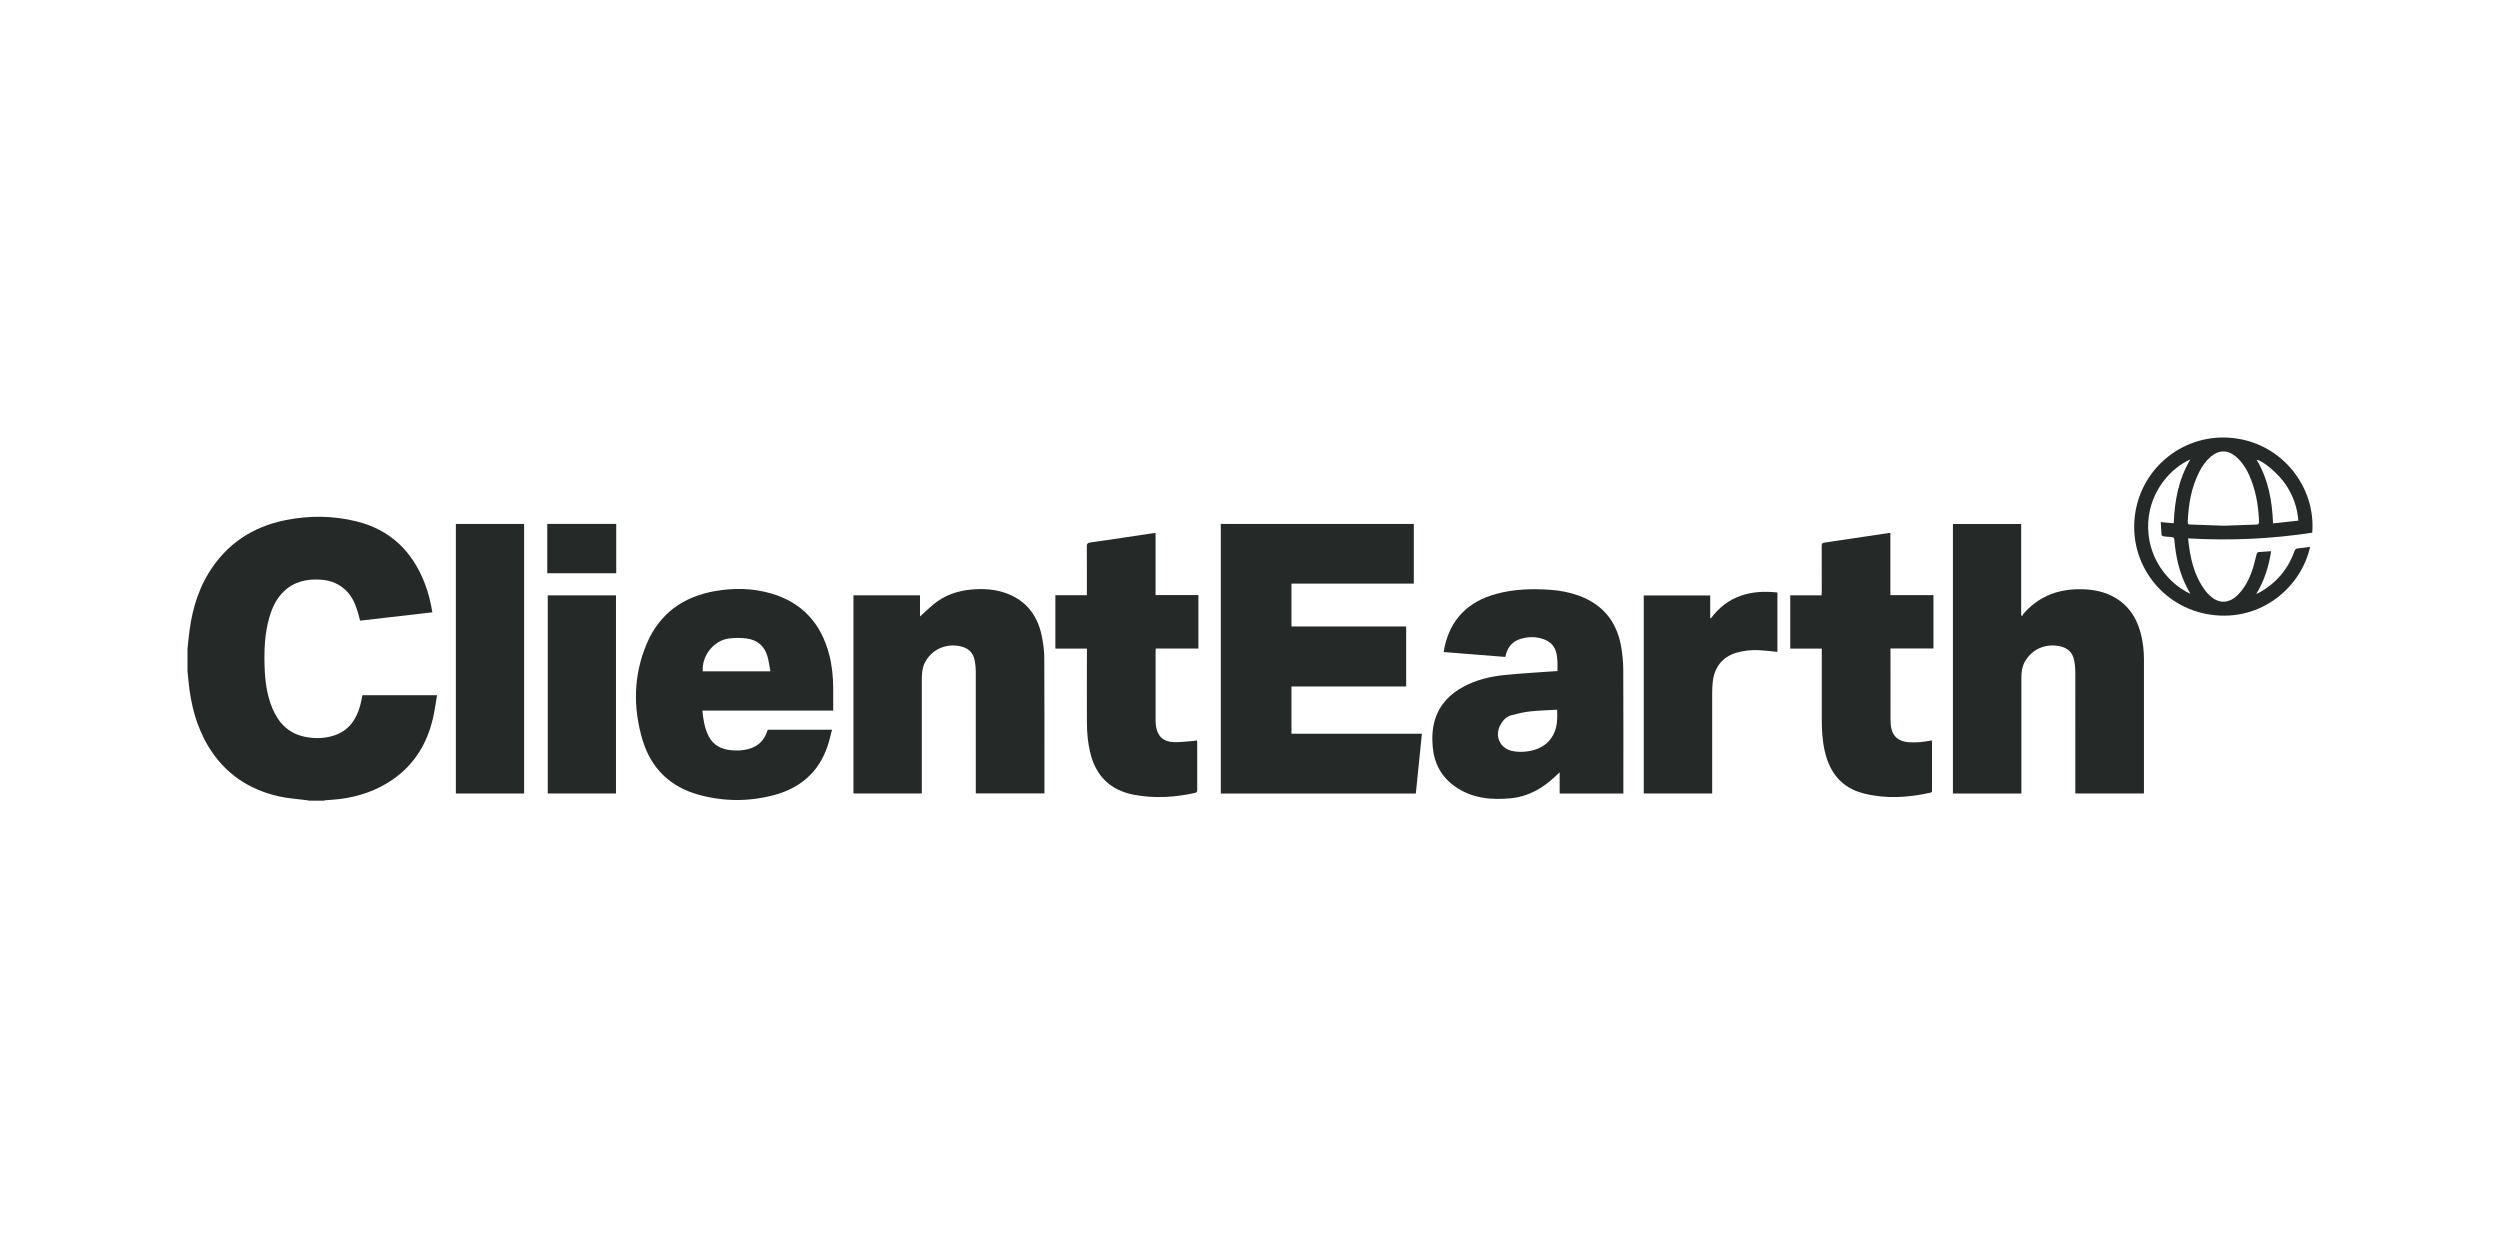 <svg width="200" height="100" viewBox="0 0 200 100" fill="none" xmlns="http://www.w3.org/2000/svg">
<mask id="mask0_4820_55585" style="mask-type:alpha" maskUnits="userSpaceOnUse" x="0" y="0" width="200" height="100">
<rect width="200" height="100" fill="#D9D9D9"/>
</mask>
<g mask="url(#mask0_4820_55585)">
<path d="M15 51.912C15.028 51.641 15.058 51.37 15.084 51.099C15.268 49.236 15.709 47.45 16.696 45.837C18.116 43.514 20.209 42.137 22.856 41.608C24.739 41.231 26.63 41.246 28.5 41.705C31.226 42.375 33 44.109 33.99 46.693C34.27 47.427 34.458 48.184 34.589 48.986C32.661 49.209 30.745 49.429 28.809 49.652C28.75 49.434 28.697 49.224 28.637 49.019C28.457 48.411 28.229 47.827 27.791 47.351C27.219 46.731 26.498 46.43 25.668 46.374C24.567 46.301 23.552 46.513 22.722 47.298C22.112 47.875 21.773 48.609 21.545 49.401C21.18 50.666 21.127 51.965 21.165 53.268C21.198 54.41 21.332 55.538 21.768 56.609C22.254 57.806 23.053 58.659 24.367 58.938C25.149 59.102 25.931 59.092 26.695 58.849C27.87 58.477 28.492 57.606 28.806 56.47C28.882 56.191 28.933 55.906 28.996 55.614H34.964C34.85 56.262 34.772 56.893 34.625 57.508C34.149 59.505 33.144 61.165 31.433 62.352C30.153 63.24 28.718 63.731 27.176 63.923C26.797 63.972 26.415 63.987 26.035 64.02C25.994 64.022 25.956 64.043 25.918 64.053H24.729C24.668 64.04 24.607 64.025 24.547 64.017C23.79 63.916 23.02 63.873 22.282 63.703C19.877 63.152 17.971 61.861 16.68 59.732C15.709 58.128 15.263 56.359 15.081 54.511C15.058 54.238 15.028 53.964 15 53.694V51.912Z" fill="#252928"/>
<path d="M113.105 41.915V46.688H103.318V50.117H112.493V54.919H103.318V58.7H113.751C113.589 60.304 113.427 61.889 113.267 63.481H97.664V41.915H113.105V41.915Z" fill="#252928"/>
<path d="M161.706 63.481H156.234V41.92H161.694V49.224L161.782 49.292C161.807 49.237 161.82 49.169 161.858 49.126C163.002 47.792 164.473 47.172 166.214 47.139C167.165 47.121 168.092 47.245 168.955 47.678C170.2 48.306 170.914 49.348 171.261 50.669C171.44 51.358 171.516 52.059 171.516 52.767C171.521 56.283 171.516 59.798 171.516 63.314C171.516 63.362 171.511 63.413 171.509 63.476H166.027V63.208C166.027 60.039 166.027 56.87 166.024 53.701C166.024 53.42 165.994 53.135 165.94 52.859C165.814 52.196 165.424 51.823 164.759 51.692C163.602 51.464 162.519 51.958 161.972 52.965C161.752 53.37 161.711 53.813 161.711 54.261C161.709 57.24 161.711 60.216 161.711 63.195V63.478L161.706 63.481Z" fill="#252928"/>
<path d="M68.273 47.627H73.601V49.318C73.933 49.019 74.282 48.683 74.654 48.369C75.54 47.622 76.588 47.263 77.724 47.161C78.706 47.075 79.678 47.136 80.609 47.501C82.13 48.096 82.991 49.252 83.327 50.809C83.459 51.419 83.54 52.054 83.543 52.676C83.563 56.215 83.553 59.75 83.553 63.289V63.473H78.063V63.208C78.063 60.024 78.063 56.84 78.061 53.658C78.061 53.393 78.028 53.122 77.98 52.859C77.853 52.185 77.463 51.824 76.755 51.687C75.598 51.464 74.477 52.011 73.971 53.046C73.773 53.451 73.745 53.891 73.745 54.329C73.74 57.285 73.745 60.244 73.745 63.2V63.478H68.276V47.627H68.273Z" fill="#252928"/>
<path d="M129.876 63.481H124.772V61.785C124.607 61.94 124.488 62.053 124.367 62.167C123.382 63.078 122.261 63.719 120.902 63.858C119.295 64.02 117.741 63.871 116.376 62.901C115.291 62.129 114.726 61.044 114.615 59.725C114.552 58.988 114.582 58.255 114.807 57.543C115.194 56.326 116.02 55.493 117.128 54.911C118.138 54.377 119.234 54.116 120.355 54.002C121.676 53.866 123.005 53.8 124.331 53.701C124.415 53.696 124.498 53.694 124.597 53.689C124.599 53.155 124.632 52.633 124.475 52.125C124.296 51.535 123.858 51.229 123.296 51.074C122.729 50.92 122.16 50.948 121.6 51.127C121.005 51.32 120.646 51.737 120.482 52.33C120.464 52.398 120.449 52.466 120.426 52.555C118.786 52.423 117.151 52.294 115.493 52.163C115.516 52.028 115.534 51.904 115.561 51.785C116.052 49.492 117.49 48.111 119.72 47.506C121.13 47.123 122.57 47.083 124.017 47.184C124.789 47.24 125.546 47.379 126.277 47.642C128.193 48.331 129.322 49.69 129.682 51.677C129.793 52.292 129.856 52.924 129.861 53.55C129.879 56.769 129.869 59.986 129.869 63.205V63.483L129.876 63.481ZM124.572 56.779C123.838 56.822 123.129 56.835 122.428 56.91C121.919 56.966 121.413 57.085 120.917 57.217C120.56 57.313 120.287 57.563 120.092 57.88C119.495 58.847 119.98 59.932 121.097 60.102C121.395 60.148 121.707 60.163 122.005 60.132C122.977 60.039 123.797 59.664 124.275 58.756C124.597 58.146 124.592 57.477 124.572 56.776V56.779Z" fill="#252928"/>
<path d="M66.657 56.847H56.189C56.26 57.569 56.369 58.257 56.69 58.892C57.045 59.586 57.642 59.912 58.389 60.006C58.89 60.069 59.393 60.054 59.884 59.92C60.621 59.72 61.12 59.259 61.365 58.53C61.375 58.498 61.388 58.465 61.4 58.429C61.406 58.416 61.413 58.404 61.426 58.381H66.561C66.439 58.834 66.346 59.277 66.202 59.7C65.493 61.788 64.005 63.053 61.912 63.61C59.932 64.136 57.931 64.131 55.951 63.595C53.62 62.965 52.071 61.464 51.393 59.163C50.634 56.594 50.679 54.018 51.727 51.525C52.747 49.1 54.64 47.731 57.212 47.285C58.715 47.025 60.221 47.048 61.691 47.478C64.187 48.207 65.698 49.89 66.338 52.383C66.564 53.256 66.652 54.147 66.657 55.048C66.66 55.635 66.657 56.22 66.657 56.845V56.847ZM61.631 53.704C61.55 53.281 61.504 52.889 61.398 52.512C61.157 51.659 60.56 51.181 59.697 51.074C59.254 51.019 58.791 51.019 58.346 51.074C57.108 51.221 56.134 52.446 56.22 53.706H61.631V53.704Z" fill="#252928"/>
<path d="M86.951 51.886H84.43V47.617H86.951V47.356C86.951 46.146 86.956 44.936 86.945 43.729C86.945 43.511 86.991 43.433 87.221 43.4C88.915 43.16 90.608 42.901 92.301 42.648C92.341 42.643 92.382 42.641 92.445 42.636V47.606H95.872V51.881H92.46C92.455 51.98 92.448 52.053 92.448 52.129C92.448 53.969 92.448 55.807 92.448 57.647C92.448 57.801 92.458 57.958 92.483 58.112C92.612 58.907 93.065 59.34 93.893 59.37C94.424 59.391 94.961 59.309 95.495 59.274C95.578 59.269 95.659 59.246 95.763 59.228C95.768 59.302 95.776 59.363 95.776 59.423C95.776 60.676 95.776 61.926 95.778 63.179C95.778 63.331 95.746 63.4 95.584 63.435C93.984 63.792 92.379 63.885 90.76 63.589C88.801 63.23 87.639 62.053 87.198 60.132C87.024 59.37 86.956 58.596 86.953 57.819C86.945 55.938 86.953 54.055 86.953 52.175V51.886H86.951Z" fill="#252928"/>
<path d="M145.742 51.889H143.219V47.624H145.727C145.732 47.516 145.74 47.434 145.74 47.351C145.74 46.121 145.742 44.888 145.737 43.658C145.737 43.491 145.783 43.433 145.955 43.408C147.683 43.157 149.412 42.894 151.138 42.636C151.158 42.633 151.179 42.636 151.229 42.636V47.612H154.676V51.876H151.239V52.127C151.239 53.952 151.239 55.776 151.242 57.601C151.242 57.819 151.26 58.042 151.303 58.254C151.439 58.94 151.92 59.327 152.702 59.378C153.011 59.398 153.325 59.393 153.634 59.368C153.935 59.345 154.236 59.282 154.55 59.234C154.552 59.292 154.56 59.353 154.56 59.411C154.56 60.669 154.56 61.929 154.56 63.187C154.56 63.281 154.593 63.379 154.441 63.412C152.657 63.812 150.87 63.929 149.08 63.471C147.306 63.015 146.365 61.792 145.975 60.069C145.79 59.257 145.745 58.431 145.742 57.604C145.737 55.787 145.742 53.967 145.742 52.15V51.884V51.889Z" fill="#252928"/>
<path d="M41.928 63.481H36.469V41.915H41.928V63.481Z" fill="#252928"/>
<path d="M136.868 49.472C138.209 47.663 140.055 47.166 142.193 47.399V52.15C141.715 52.104 141.247 52.044 140.776 52.016C140.143 51.98 139.515 52.041 138.908 52.221C137.799 52.547 137.134 53.382 137.017 54.575C136.99 54.863 136.974 55.154 136.974 55.443C136.972 58.032 136.974 60.621 136.974 63.21V63.478H131.5V47.635H136.817V49.444L136.873 49.472H136.868Z" fill="#252928"/>
<path d="M43.82 63.475V47.629H49.279V63.478H43.82V63.475Z" fill="#252928"/>
<path d="M184.806 43.747C184.112 46.944 180.916 49.75 176.871 49.178C172.943 48.622 170.25 45.028 170.807 41.13C171.349 37.324 174.783 34.646 178.595 35.038C182.604 35.451 185.277 38.999 184.978 42.613C181.695 43.119 178.39 43.266 175.049 43.071C175.198 44.577 175.495 45.997 176.398 47.219C176.522 47.389 176.671 47.546 176.828 47.685C177.517 48.305 178.299 48.282 178.969 47.642C179.602 47.037 179.969 46.278 180.23 45.463C180.351 45.088 180.427 44.699 180.534 44.316C180.549 44.258 180.615 44.175 180.665 44.17C180.994 44.137 181.326 44.122 181.69 44.096C181.505 45.309 181.156 46.435 180.501 47.518C180.597 47.475 180.65 47.457 180.701 47.429C182.062 46.685 183.014 45.587 183.54 44.132C183.599 43.967 183.669 43.881 183.854 43.866C184.168 43.843 184.482 43.79 184.803 43.747H184.806ZM177.853 42.059C178.742 42.026 179.628 41.991 180.511 41.965C180.675 41.96 180.728 41.907 180.723 41.74C180.685 40.675 180.534 39.629 180.177 38.622C179.901 37.842 179.536 37.108 178.899 36.552C178.23 35.969 177.527 35.969 176.851 36.544C176.461 36.876 176.178 37.288 175.948 37.739C175.302 39.007 175.069 40.368 175.021 41.773C175.016 41.912 175.067 41.958 175.203 41.96C176.087 41.988 176.97 42.023 177.851 42.056L177.853 42.059ZM175.236 47.508C175.153 47.361 175.09 47.252 175.029 47.141C174.366 45.911 174.065 44.582 173.951 43.205C173.935 43.018 173.87 42.965 173.7 42.96C173.487 42.952 173.275 42.932 173.067 42.902C173.014 42.894 172.928 42.836 172.926 42.795C172.895 42.461 172.88 42.125 172.86 41.768L173.9 41.861C173.968 40.054 174.285 38.336 175.226 36.757C173.718 37.407 172.002 39.242 171.86 41.77C171.703 44.605 173.477 46.703 175.234 47.505L175.236 47.508ZM183.872 41.649C183.778 40.566 183.437 39.609 182.842 38.741C182.252 37.878 181.004 36.822 180.531 36.785C181.465 38.343 181.774 40.067 181.845 41.872L183.869 41.649H183.872Z" fill="#252928"/>
<path d="M43.781 41.912H49.299V45.86H43.781V41.912V41.912Z" fill="#252928"/>
</g>
</svg>
